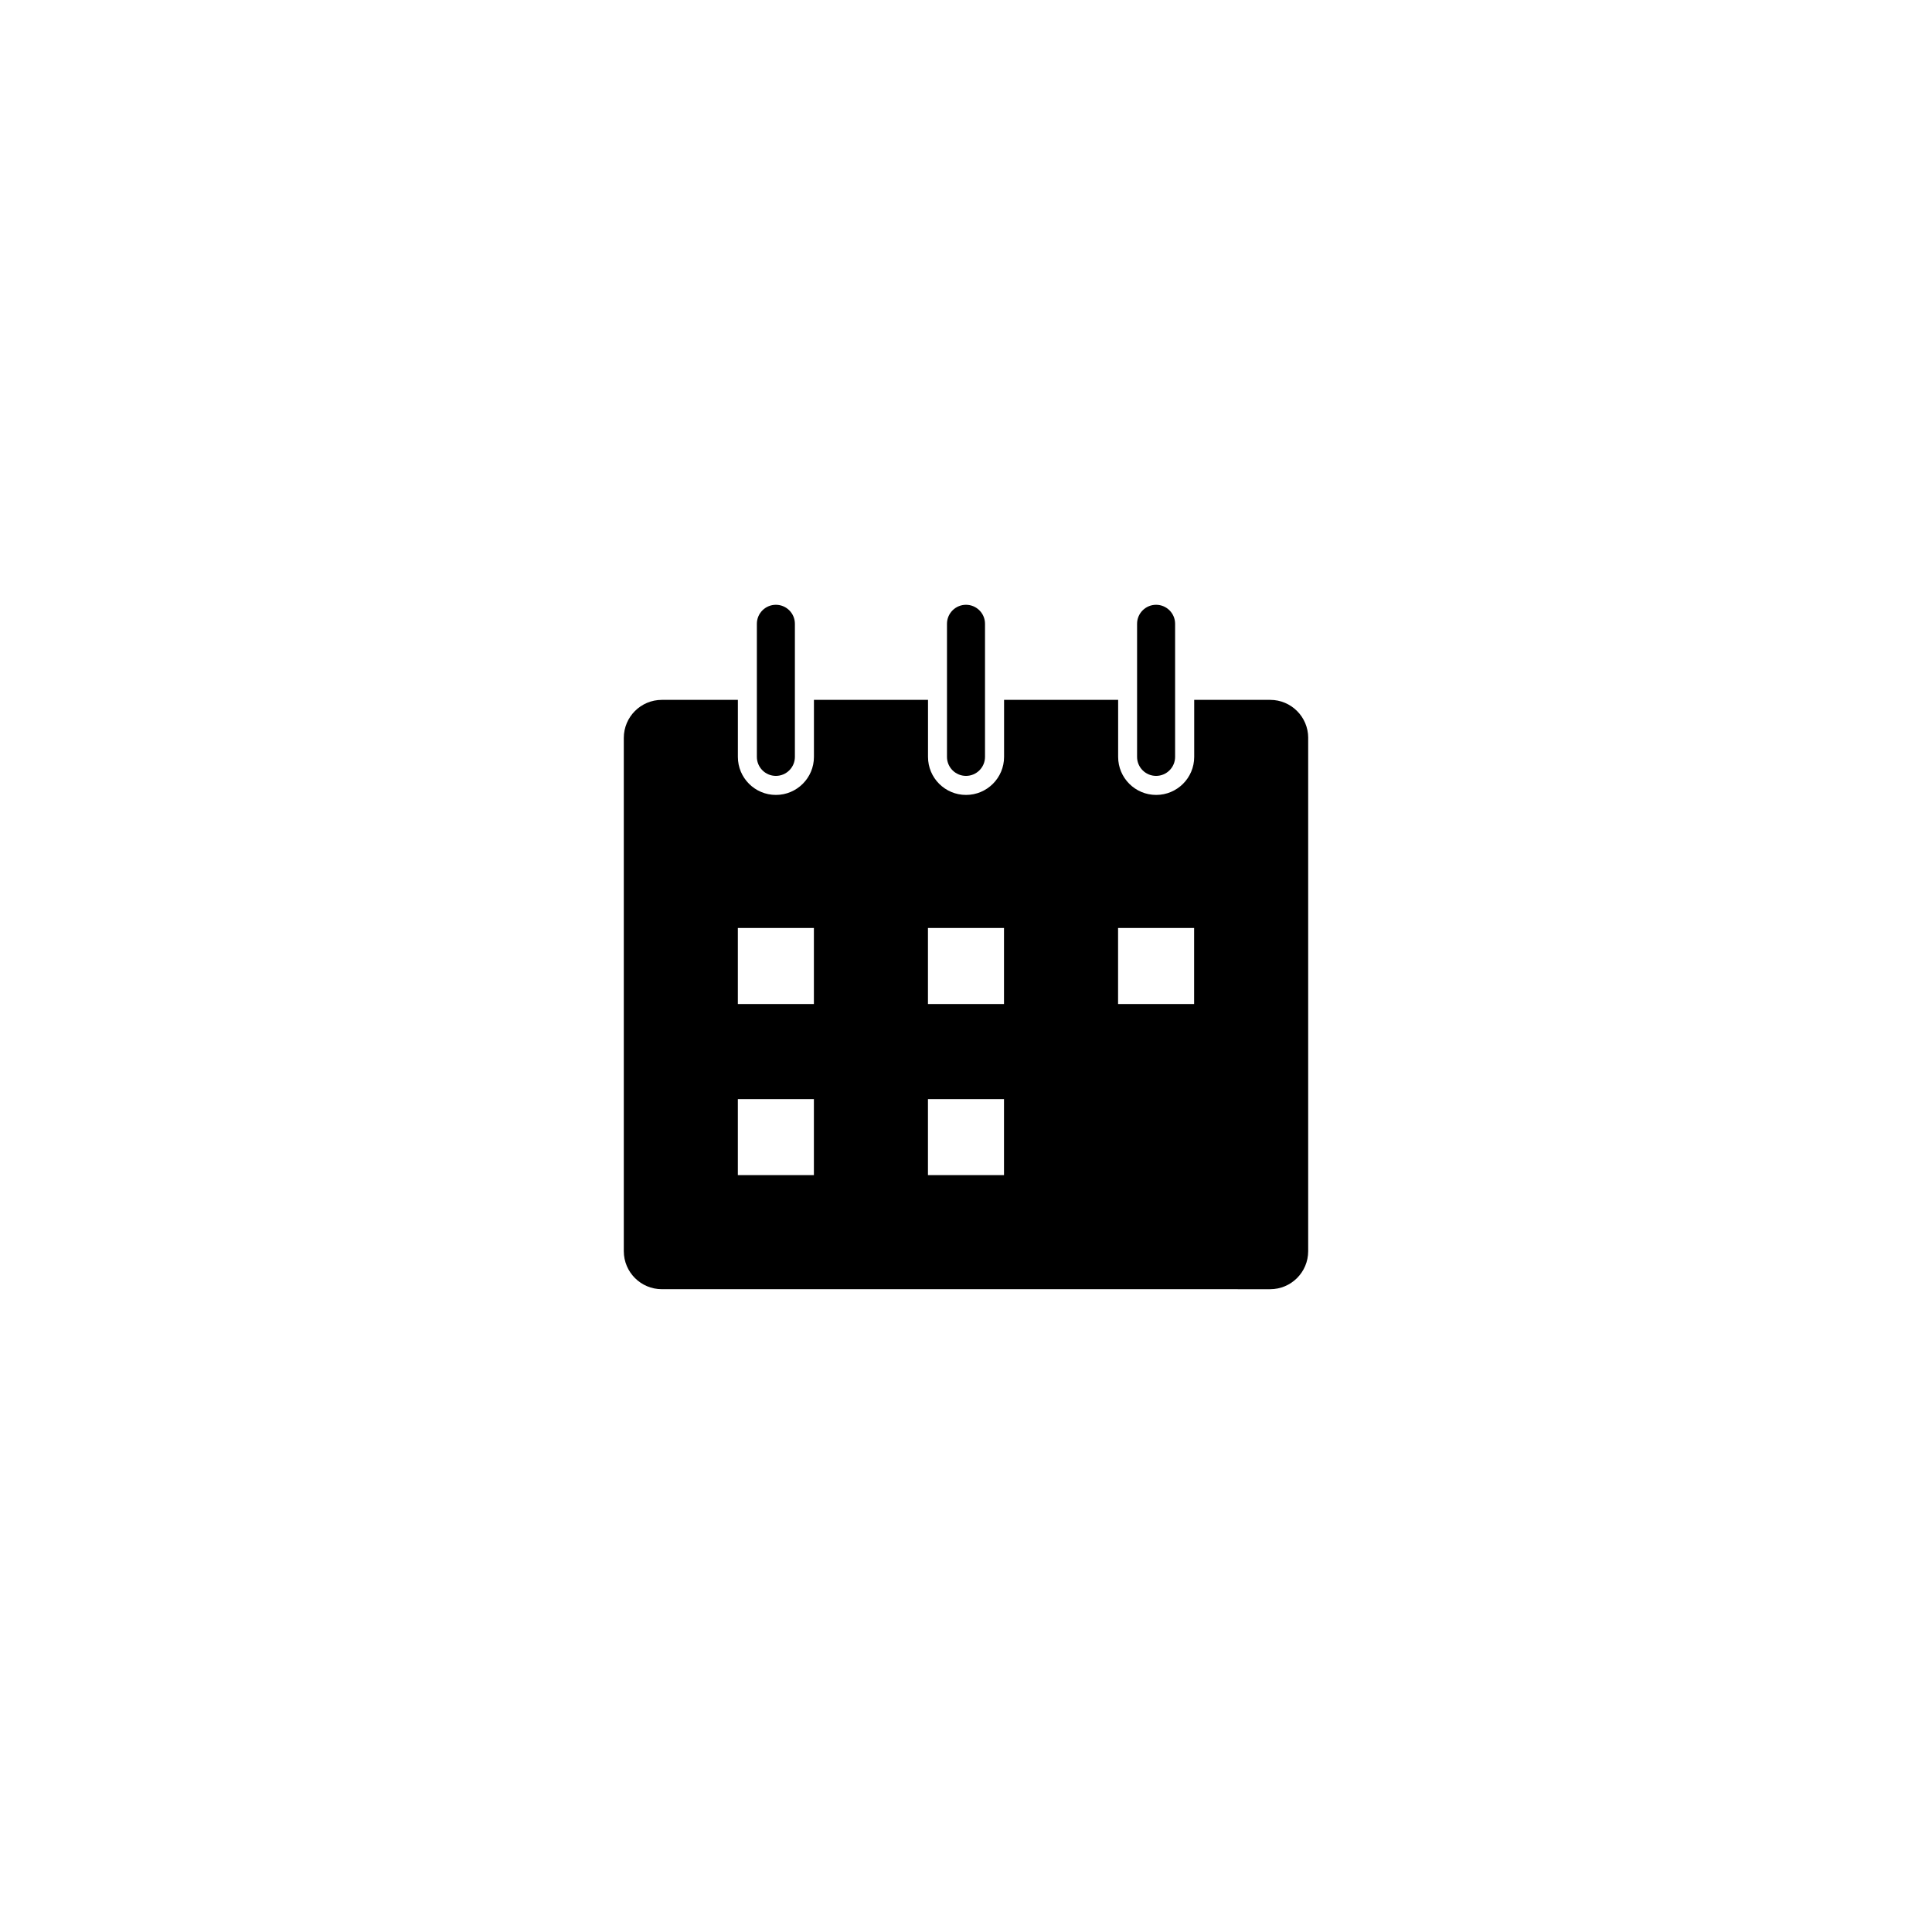 <?xml version="1.0" encoding="UTF-8"?>
<!-- Uploaded to: SVG Repo, www.svgrepo.com, Generator: SVG Repo Mixer Tools -->
<svg fill="#000000" width="800px" height="800px" version="1.1" viewBox="144 144 512 512" xmlns="http://www.w3.org/2000/svg">
 <path d="m394.96 344.58v-35.266c0-2.781 2.258-5.039 5.039-5.039s5.039 2.258 5.039 5.039v35.266c0 2.781-2.258 5.039-5.039 5.039s-5.039-2.258-5.039-5.039zm-45.344 5.039c2.781 0 5.039-2.258 5.039-5.039v-35.266c0-2.781-2.258-5.039-5.039-5.039s-5.039 2.258-5.039 5.039v35.266c0 2.781 2.258 5.039 5.039 5.039zm100.76 0c2.785 0 5.039-2.258 5.039-5.039v-35.266c0-2.781-2.254-5.039-5.039-5.039s-5.039 2.258-5.039 5.039v35.266c0 2.781 2.254 5.039 5.039 5.039zm40.305-10.074v136.03c0 5.562-4.508 10.078-10.078 10.078l-161.21-0.004c-5.566 0-10.078-4.516-10.078-10.078v-136.02c0-5.562 4.508-10.078 10.078-10.078h20.152v15.113c0 5.562 4.508 10.078 10.078 10.078 5.566 0 10.078-4.516 10.078-10.078v-15.113h30.23v15.113c0 5.562 4.508 10.078 10.078 10.078 5.566 0 10.078-4.516 10.078-10.078v-15.113h30.23v15.113c0 5.562 4.508 10.078 10.078 10.078 5.566 0 10.078-4.516 10.078-10.078v-15.113h20.152c5.551 0 10.059 4.516 10.059 10.078zm-130.99 95.723h-20.152v20.152h20.152zm0-45.344h-20.152v20.152h20.152zm50.379 45.344h-20.152v20.152h20.152zm0-45.344h-20.152v20.152h20.152zm50.383 0h-20.152v20.152h20.152z"/>
</svg>